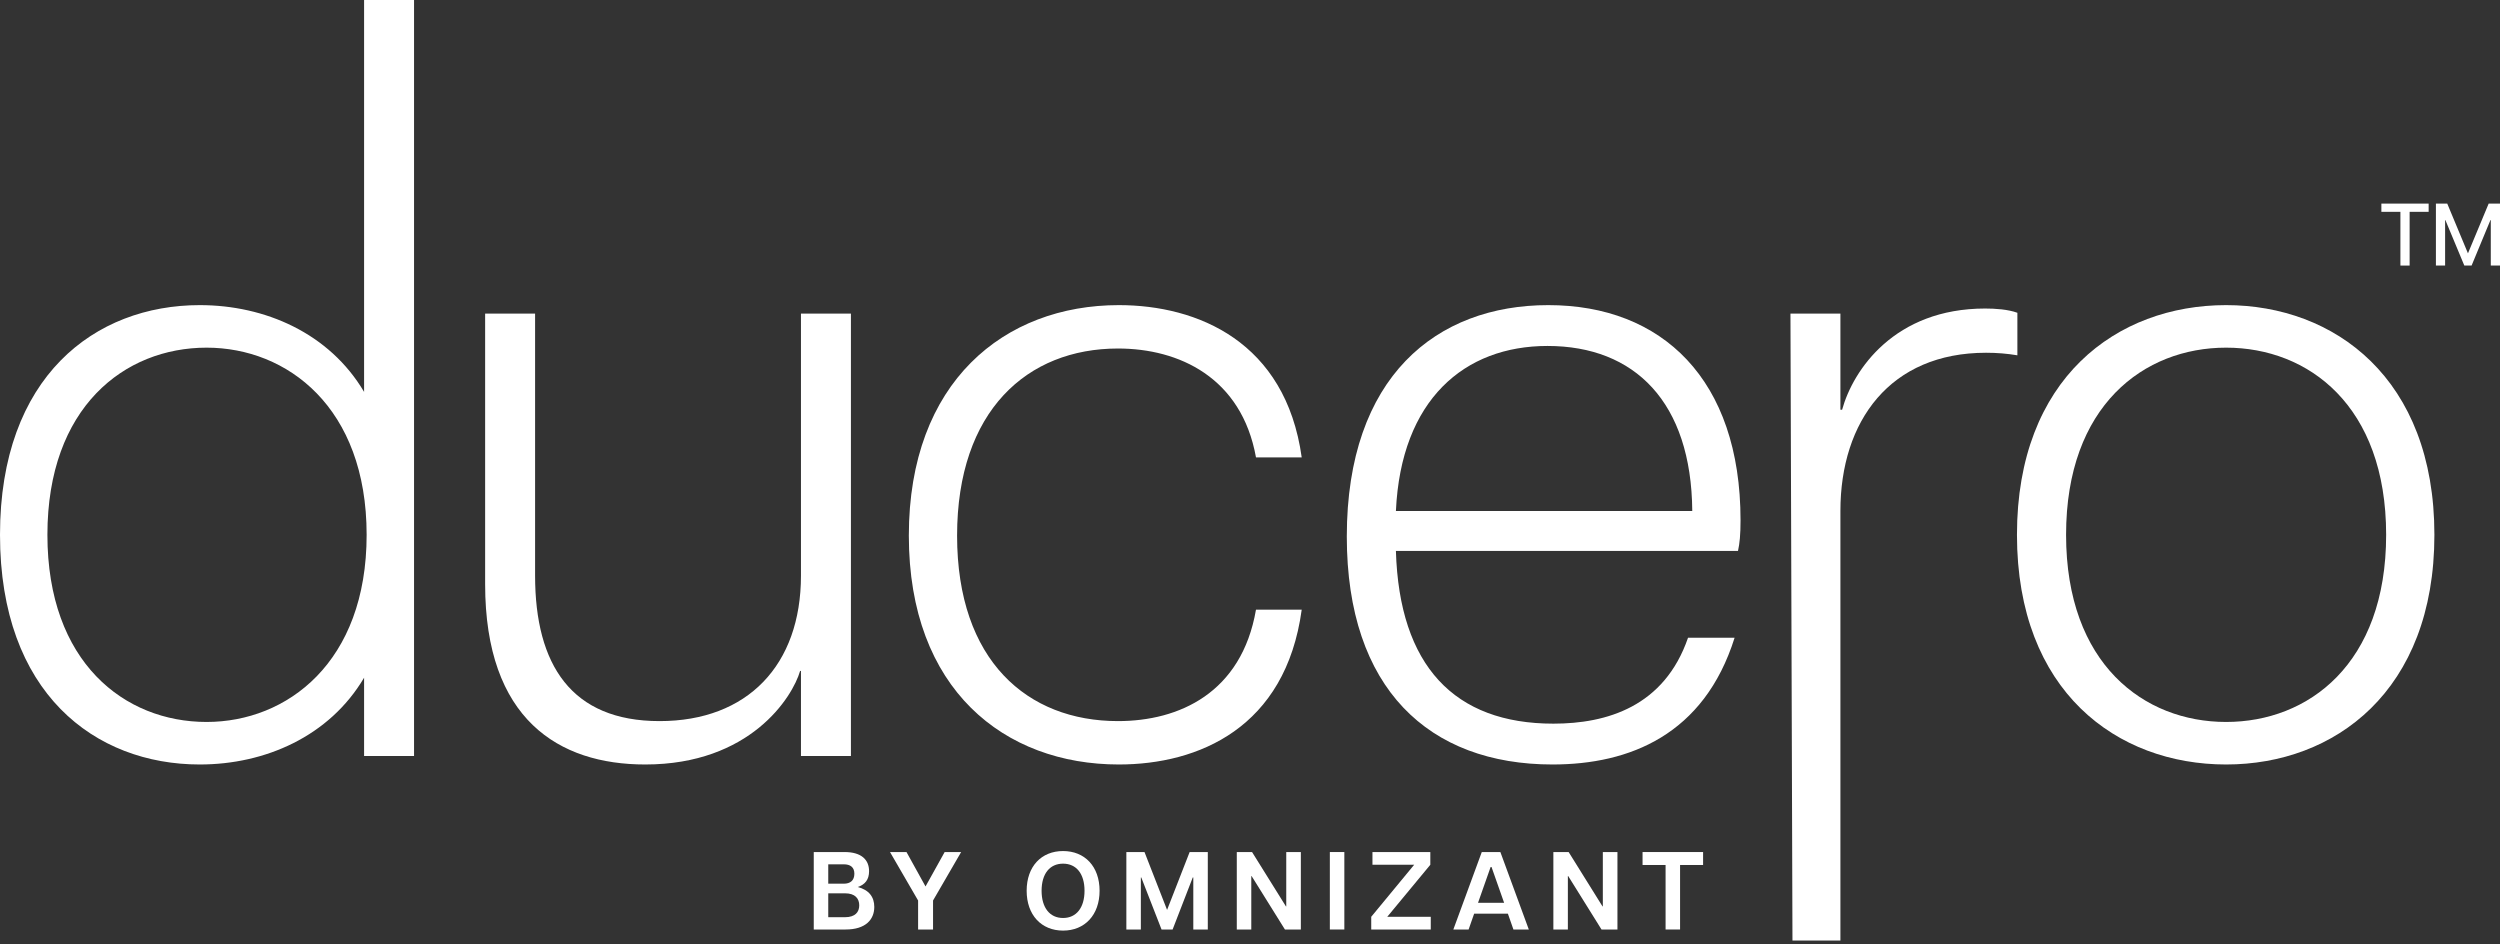 <?xml version="1.0" encoding="UTF-8"?>
<svg width="225px" height="85px" viewBox="0 0 225 85" version="1.1" xmlns="http://www.w3.org/2000/svg" xmlns:xlink="http://www.w3.org/1999/xlink">
    <rect x="0" y="0" width="225" height="85" fill="#333333" stroke="none"/>
    <title>logo</title>
    <g id="Initial-Design" stroke="none" stroke-width="1" fill="none" fill-rule="evenodd">
        <g id="logo" transform="translate(-50, -22)" fill="#FFFFFF" fill-rule="nonzero">
            <g transform="translate(50, 22)">
                <g id="ducero">
                    <path d="M17.984,68.804 C23.852,68.804 29.644,66.278 32.768,60.995 L32.768,68.038 L37.264,68.038 L37.264,0 L32.768,0 L32.768,35.27 C29.644,29.987 23.852,27.461 17.984,27.461 C8.535,27.461 0,33.892 0,48.133 C0,62.373 8.535,68.804 17.984,68.804 Z M18.594,64.976 C11.202,64.976 4.267,59.617 4.267,48.133 C4.267,36.648 11.202,31.289 18.594,31.289 C25.834,31.289 32.997,36.648 32.997,48.133 C32.997,59.617 25.834,64.976 18.594,64.976 Z" id="Shape"></path>
                    <path d="M48.158,51.807 L48.158,28.227 L43.662,28.227 L43.662,52.573 C43.662,64.746 50.292,68.804 58.065,68.804 C67.515,68.804 71.325,62.756 72.011,60.382 L72.087,60.382 L72.087,68.038 L76.583,68.038 L76.583,28.227 L72.087,28.227 L72.087,51.807 C72.087,59.846 67.286,64.899 59.361,64.899 C51.435,64.899 48.158,59.846 48.158,51.807 Z" id="Path"></path>
                    <path d="M100.694,68.804 C107.857,68.804 115.706,65.512 117.154,54.87 L113.039,54.87 C111.743,62.373 106.104,64.899 100.617,64.899 C92.463,64.899 86.138,59.464 86.138,48.209 C86.138,36.955 92.463,31.366 100.617,31.366 C106.104,31.366 111.743,33.969 113.039,41.165 L117.154,41.165 C115.706,30.753 107.781,27.461 100.694,27.461 C90.406,27.461 81.795,34.351 81.795,48.209 C81.795,62.067 90.406,68.804 100.694,68.804 Z" id="Path"></path>
                    <path d="M139.73,68.804 C146.665,68.804 153.371,66.124 156.114,57.396 L151.923,57.396 C149.789,63.598 144.607,65.129 139.806,65.129 C130.89,65.129 125.937,59.923 125.632,49.587 L156.419,49.587 C156.572,48.898 156.648,48.133 156.648,46.831 C156.648,34.122 149.561,27.461 139.349,27.461 C129.29,27.461 121.212,33.892 121.212,48.286 C121.212,61.99 128.604,68.804 139.73,68.804 Z M125.632,45.989 C126.09,35.959 131.805,31.136 139.273,31.136 C147.122,31.136 152.228,36.189 152.304,45.989 L125.632,45.989 Z" id="Shape"></path>
                    <path d="M161.322,84.651 L165.637,84.651 L165.637,45.989 C165.637,37.873 170.133,31.748 178.744,31.748 C179.735,31.748 180.649,31.825 181.564,31.978 L181.564,28.15 C180.725,27.844 179.582,27.767 178.668,27.767 C170.514,27.767 166.78,33.28 165.789,36.878 L165.637,36.878 L165.637,28.227 L161.141,28.227 L161.322,84.651 Z" id="Path"></path>
                    <path d="M200.35,68.804 C210.104,68.804 219.096,62.22 219.096,48.133 C219.096,34.045 210.104,27.461 200.35,27.461 C190.519,27.461 181.527,34.045 181.527,48.133 C181.527,62.22 190.519,68.804 200.35,68.804 Z M200.35,64.976 C192.958,64.976 185.947,59.77 185.947,48.133 C185.947,36.495 192.958,31.289 200.35,31.289 C207.742,31.289 214.753,36.495 214.753,48.133 C214.753,59.77 207.742,64.976 200.35,64.976 Z" id="Shape"></path>
                </g>
                <g id="by-omnizant-copy-3" transform="translate(73.238, 76.594)">
                    <path d="M0,7.061 L2.868,7.061 C4.671,7.061 5.448,6.165 5.448,5.029 C5.448,4.133 4.97,3.496 3.954,3.237 C4.621,3.018 4.979,2.569 4.979,1.813 C4.979,0.787 4.292,0.09 2.769,0.09 L0,0.09 L0,7.061 Z M2.808,5.955 L1.305,5.955 L1.305,3.804 L2.808,3.804 C3.735,3.804 4.093,4.282 4.093,4.89 C4.093,5.487 3.735,5.955 2.808,5.955 Z M2.709,2.938 L1.305,2.938 L1.305,1.195 L2.709,1.195 C3.276,1.195 3.655,1.444 3.655,2.042 C3.655,2.659 3.276,2.938 2.709,2.938 Z" id="Shape"></path>
                    <polygon id="Path" points="9.391 7.061 10.736 7.061 10.736 4.452 13.265 0.09 11.781 0.09 10.059 3.187 8.346 0.09 6.862 0.09 9.391 4.452"></polygon>
                    <path d="M22.437,7.16 C24.389,7.16 25.724,5.756 25.724,3.575 C25.724,1.384 24.389,0 22.437,0 C20.486,0 19.161,1.384 19.161,3.575 C19.161,5.756 20.486,7.16 22.437,7.16 Z M22.437,6.025 C21.242,6.025 20.505,5.099 20.505,3.575 C20.505,2.042 21.242,1.135 22.437,1.135 C23.633,1.135 24.369,2.042 24.369,3.575 C24.369,5.099 23.633,6.025 22.437,6.025 Z" id="Shape"></path>
                    <polygon id="Path" points="28.134 7.061 29.439 7.061 29.439 2.38 29.478 2.38 31.301 7.061 32.297 7.061 34.109 2.38 34.159 2.38 34.159 7.061 35.464 7.061 35.464 0.09 33.83 0.09 31.799 5.298 29.767 0.09 28.134 0.09"></polygon>
                    <polygon id="Path" points="38.073 7.061 39.378 7.061 39.378 2.251 39.407 2.251 42.405 7.061 43.839 7.061 43.839 0.09 42.525 0.09 42.525 4.979 42.495 4.979 39.447 0.09 38.073 0.09"></polygon>
                    <polygon id="Path" points="46.448 7.061 47.753 7.061 47.753 0.09 46.448 0.09"></polygon>
                    <polygon id="Path" points="50.173 7.061 55.531 7.061 55.531 5.916 51.617 5.916 55.491 1.235 55.491 0.09 50.283 0.09 50.283 1.235 54.037 1.235 50.173 5.916"></polygon>
                    <path d="M57.563,7.061 L58.937,7.061 L59.435,5.637 L62.472,5.637 L62.97,7.061 L64.355,7.061 L61.795,0.09 L60.122,0.09 L57.563,7.061 Z M59.783,4.661 L60.919,1.434 L60.998,1.434 L62.134,4.661 L59.783,4.661 Z" id="Shape"></path>
                    <polygon id="Path" points="66.565 7.061 67.87 7.061 67.87 2.251 67.9 2.251 70.898 7.061 72.332 7.061 72.332 0.09 71.017 0.09 71.017 4.979 70.987 4.979 67.94 0.09 66.565 0.09"></polygon>
                    <polygon id="Path" points="76.664 7.061 77.968 7.061 77.968 1.255 80.04 1.255 80.04 0.09 74.592 0.09 74.592 1.255 76.664 1.255"></polygon>
                </g>
                <g id="tm" transform="translate(214.324, 18.324)">
                    <polygon id="Path" points="1.713 5.577 2.542 5.577 2.542 0.741 4.254 0.741 4.254 0 0 0 0 0.741 1.713 0.741"></polygon>
                    <polygon id="Path" points="4.908 5.577 5.736 5.577 5.736 1.482 5.76 1.482 7.465 5.577 8.119 5.577 9.816 1.482 9.847 1.482 9.847 5.577 10.676 5.577 10.676 0 9.656 0 7.792 4.478 5.928 0 4.908 0"></polygon>
                </g>
            </g>
        </g>
    </g>
</svg>
